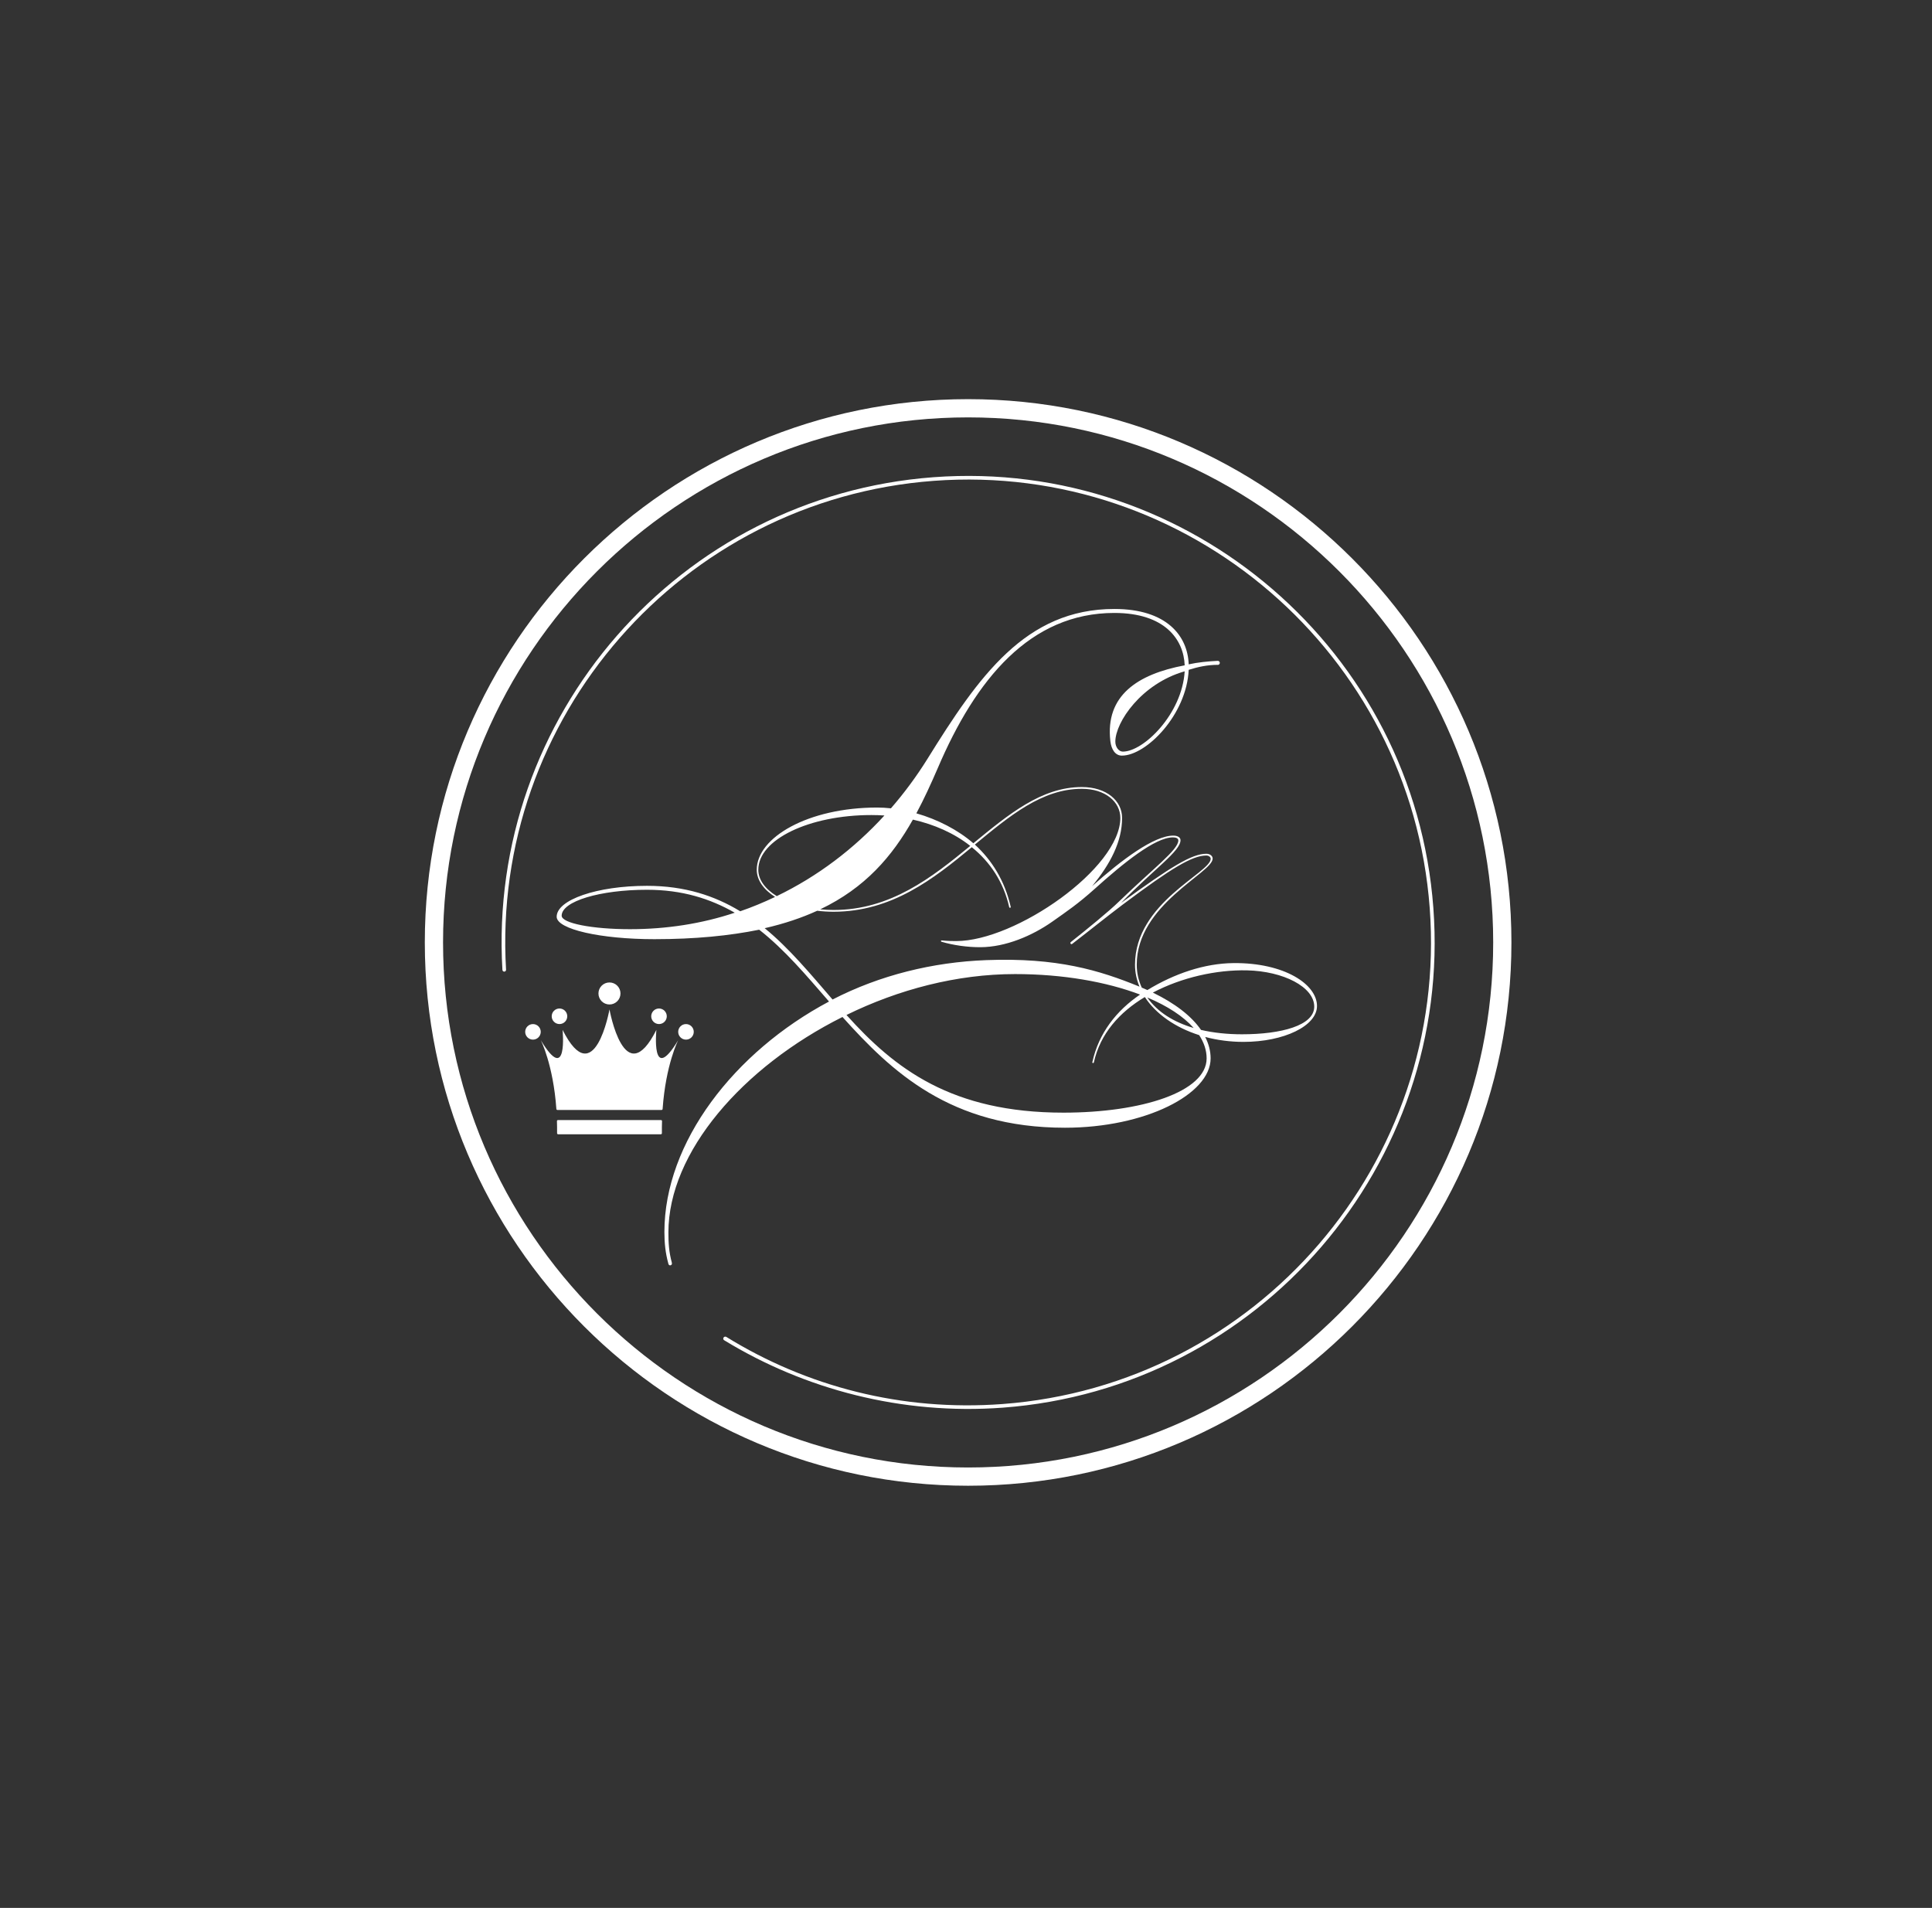 <svg xmlns="http://www.w3.org/2000/svg" width="1284" height="1268" viewBox="0 0 1284 1268" fill="none"><rect x="0" y="0" width="1284" height="1268" fill="#333333" stroke="none"/><path d="M439.281 744.41H370.821C370.431 744.41 370.121 744.72 370.141 745.11C370.221 747.71 370.261 750.38 370.231 753.15C370.231 753.53 370.531 753.85 370.911 753.85H403.461H405.061H406.661H439.211C439.591 753.85 439.901 753.53 439.891 753.15C439.861 750.37 439.901 747.71 439.981 745.11C439.981 744.72 439.671 744.41 439.281 744.41Z" fill="white"></path><path d="M436.24 684.46C415.02 726.57 405.06 670.86 405.06 670.86C405.06 670.86 395.1 726.57 373.88 684.46C373.88 684.46 377.6 721.59 359.4 691.3C359.4 691.3 367.66 707.45 369.76 737.05C369.79 737.41 370.08 737.69 370.44 737.69H439.69C440.05 737.69 440.35 737.4 440.37 737.05C442.46 707.46 450.73 691.3 450.73 691.3C432.51 721.59 436.24 684.46 436.24 684.46Z" fill="white"></path><path d="M405.05 667.59C409.093 667.59 412.37 664.313 412.37 660.27C412.37 656.227 409.093 652.95 405.05 652.95C401.008 652.95 397.73 656.227 397.73 660.27C397.73 664.313 401.008 667.59 405.05 667.59Z" fill="white"></path><path d="M371.83 680.6C374.685 680.6 377 678.285 377 675.43C377 672.575 374.685 670.26 371.83 670.26C368.975 670.26 366.66 672.575 366.66 675.43C366.66 678.285 368.975 680.6 371.83 680.6Z" fill="white"></path><path d="M437.97 680.6C440.825 680.6 443.14 678.285 443.14 675.43C443.14 672.575 440.825 670.26 437.97 670.26C435.115 670.26 432.8 672.575 432.8 675.43C432.8 678.285 435.115 680.6 437.97 680.6Z" fill="white"></path><path d="M461.07 685.78C461.07 682.92 458.75 680.61 455.9 680.61C453.04 680.61 450.73 682.93 450.73 685.78C450.73 688.64 453.05 690.95 455.9 690.95C458.75 690.96 461.07 688.64 461.07 685.78Z" fill="white"></path><path d="M354.21 690.95C357.065 690.95 359.38 688.635 359.38 685.78C359.38 682.925 357.065 680.61 354.21 680.61C351.355 680.61 349.04 682.925 349.04 685.78C349.04 688.635 351.355 690.95 354.21 690.95Z" fill="white"></path><path d="M446.54 839.33C444.55 832.04 444.22 826.07 444.22 819.11C444.22 765.73 493.62 709.05 559.91 675.9C592.4 712.03 631.51 749.5 707.76 749.5C761.14 749.5 804.57 727.28 804.57 703.41C804.57 698.51 803.3 693.75 800.97 689.16C808.88 691.28 817.45 692.45 826.42 692.45C853.31 692.45 875.27 681.84 875.27 668.61C875.27 654.07 853.39 639.76 819.78 640.08C800.52 640.26 780.57 647.04 762.54 658C761.32 657.45 760.08 656.91 758.81 656.37C756.61 651.52 755.48 646.55 755.48 641.13C755.48 601.01 805.93 580.21 805.93 570.62C805.93 568.87 804.18 567.42 801.71 567.42C792.12 567.42 778.45 575.85 745.02 600.13C767.26 577.31 784.56 565.67 784.56 558.41C784.56 556.37 782.38 555.36 779.76 555.36C766.96 555.36 745.59 571.35 725.82 588.94C737.89 574.25 745.74 559.43 745.74 543.58C745.74 532.24 735.42 523.08 718.99 523.08C692.1 523.08 670.29 541.25 646.88 560.44C636.64 551.55 623.09 544.58 609.01 540.55C614.16 530.95 618.76 520.87 623.25 510.47C648.45 451.46 684.58 407.37 740.6 407.37C774.08 407.37 786.68 424.94 787.34 442.18C755.93 448.07 734.43 462.33 737.94 492.57C738.59 498.17 741.26 502.19 745.57 502.19C761.82 502.19 788.66 475.01 790 445.17C796.29 443.18 802.59 441.86 809.22 441.86V441.85C809.26 441.85 809.29 441.9 809.33 441.9C810.07 441.9 810.68 441.3 810.68 440.55C810.68 439.81 810.08 439.2 809.33 439.2C809.29 439.2 809.26 439.24 809.22 439.25V439.21C802.59 439.54 795.96 440.21 790 441.53C789.34 422.63 775.41 404.73 740.6 404.73C681.59 404.73 650.43 449.48 616.28 504.52C609.05 516.09 600.97 527.03 592.11 537.22C589.03 536.89 585.97 536.7 582.97 536.7C537.18 536.7 502.94 556.53 502.94 578.05C502.94 584.95 507.53 591.25 515.11 596.12C507.6 599.69 499.9 602.9 491.95 605.64C475.04 595.36 455.16 588.73 429.96 588.73C396.81 588.73 369.96 598.01 369.96 609.28C369.96 617.57 399.13 624.19 434.93 624.19C462.11 624.19 484.99 621.87 504.55 617.89C521.46 631.16 535.71 648.07 550.96 665.63C487.97 699.11 441.56 759.12 441.56 818.79C441.56 825.98 442.24 832.84 444.16 839.71C444.16 839.72 444.14 839.73 444.14 839.75C444.14 839.79 444.18 839.81 444.18 839.85C444.2 839.9 444.2 839.96 444.21 840.01L444.24 840C444.37 840.54 444.78 840.97 445.36 840.97C446.04 840.97 446.58 840.42 446.58 839.75C446.58 839.61 446.47 839.51 446.43 839.38L446.54 839.33ZM746.22 499.53C743.57 499.53 741.25 496.55 741.25 492.9C741.25 479.98 758.58 454.35 787.33 446.16C785.67 474.34 760.15 499.53 746.22 499.53ZM418.7 617.55C393.5 617.55 373.28 613.57 373.28 608.6C373.28 598.98 398.8 591.35 429.97 591.35C453.51 591.35 472.07 597.32 488.32 606.6C466.43 613.91 442.9 617.55 418.7 617.55ZM828.74 644.91C852.94 645.45 873.44 655.95 873.44 669.04C873.44 681.54 851.59 687.4 825.42 687.4C815.65 687.4 806.49 686.42 798.19 684.49C791.75 675.17 780.7 666.73 766.18 659.69C785.31 649.62 808.34 644.46 828.74 644.91ZM793.31 683.21C779.96 679.3 769.24 672.59 762.49 662.94C775.89 668.58 786.49 675.48 793.31 683.21ZM725.96 705.97C725.96 705.99 725.94 706 725.94 706.01C725.94 706.3 726.17 706.53 726.46 706.53C726.81 706.53 726.97 706.11 726.97 706.11C731.19 686.92 744.13 672.67 760.85 662.64C768.18 673.88 781.05 682.9 796.96 687.96C800.17 692.87 801.92 698.05 801.92 703.4C801.92 725.61 758.81 739.48 706.76 739.48C632.5 739.48 594.72 710.37 562.57 674.56C597.04 657.66 635.83 647.38 674.62 647.38C706.36 647.38 735.38 652.53 757.68 661.01C742.08 671.58 730.16 686.61 725.96 705.97ZM606.71 544.72C620.8 547.91 633.99 553.66 644.83 562.19C619.39 583.12 591.92 604.79 553.97 604.79C550.94 604.79 547.99 604.62 545.11 604.35C574.99 590.11 592.94 569.16 606.71 544.72ZM503.96 578.04C503.96 557.98 537.69 541.69 579.12 541.69C582.01 541.69 584.91 541.79 587.79 541.98C567.47 564.18 543.34 582.5 516.22 595.57C508.6 590.88 503.96 584.77 503.96 578.04ZM508.21 616.89C521.4 613.87 532.93 609.96 543.11 605.3C546.61 605.72 550.24 605.95 553.97 605.95C592.64 605.95 620.41 584.15 645.85 563.06C657.92 572.8 666.93 586.03 670.71 602.89H670.72C670.76 603.14 670.95 603.34 671.21 603.34C671.49 603.34 671.72 603.11 671.72 602.83C671.72 602.8 671.69 602.78 671.69 602.76L671.73 602.75C667.8 585.45 659.22 571.64 647.89 561.32C671 542.27 692.52 524.25 718.98 524.25C734.68 524.25 744.57 532.97 744.57 543.59C744.57 577.03 674.94 625.44 635.54 625.44C633.51 625.44 629.87 625.44 625.95 625.01L625.92 625.1C625.86 625.08 625.87 624.98 625.8 624.98C625.54 624.98 625.34 625.19 625.34 625.44C625.34 625.64 625.49 625.79 625.67 625.85L625.66 625.88C633.51 628.21 642.82 629.55 651.54 629.52C668.53 629.45 686.08 621.82 699.17 612.66C709.05 605.68 716.25 600.87 727.44 590.84C746.63 573.54 767.7 556.53 779.48 556.53C781.51 556.53 783.11 557.11 783.11 558.57C783.11 564.82 766.54 577.03 743.72 599.13C736.89 605.82 722.2 617.74 711.59 626.17H711.6C711.46 626.31 711.37 626.5 711.37 626.72C711.37 627.15 711.72 627.5 712.15 627.5C712.4 627.5 712.6 627.36 712.74 627.17L712.75 627.18C723.94 618.6 734.84 609.73 746.04 601.3C778.6 576.88 792.41 568.59 801.72 568.59C803.32 568.59 804.63 569.61 804.63 570.77C804.63 580.07 754.33 599.85 754.33 641.13C754.33 646.26 755.35 651.13 757.33 655.75C730.63 644.81 702.49 636.31 655.41 638.11C619.97 639.46 584.81 648.06 553.31 664.29C538.7 647.38 524.44 630.15 508.21 616.89Z" fill="white"></path><path d="M643.41 265.28C444.31 265.28 282.33 427.26 282.33 626.36C282.33 825.46 444.31 987.44 643.41 987.44C842.51 987.44 1004.49 825.46 1004.49 626.36C1004.49 427.26 842.51 265.28 643.41 265.28ZM643.41 975.31C450.99 975.31 294.45 818.77 294.45 626.35C294.45 433.93 451 277.4 643.41 277.4C835.82 277.4 992.37 433.94 992.37 626.36C992.37 818.78 835.83 975.31 643.41 975.31Z" fill="white"></path><path d="M952.6 603.37C939.93 432.88 790.91 304.48 620.41 317.16C451.52 329.72 323.97 476.07 333.9 644.54C333.9 644.55 333.9 644.55 333.9 644.55C333.9 644.56 333.9 644.57 333.9 644.57C333.9 644.58 333.9 644.6 333.9 644.61H333.91C333.95 645.25 334.46 645.76 335.11 645.76C335.78 645.76 336.32 645.22 336.32 644.55C336.32 644.51 336.3 644.48 336.3 644.44H336.32C326.44 477.26 453 332.03 620.59 319.57C789.76 307 937.61 434.39 950.19 603.55C962.77 772.71 835.37 920.56 666.21 933.14C599.13 938.13 535.92 921.4 482.65 888.49L482.64 888.51C482.45 888.41 482.25 888.34 482.02 888.34C481.28 888.34 480.67 888.93 480.67 889.66C480.67 890.19 480.99 890.63 481.45 890.84C534.84 923.4 599.41 940.53 666.39 935.55C836.88 922.89 965.28 773.87 952.6 603.37Z" fill="white"></path></svg>